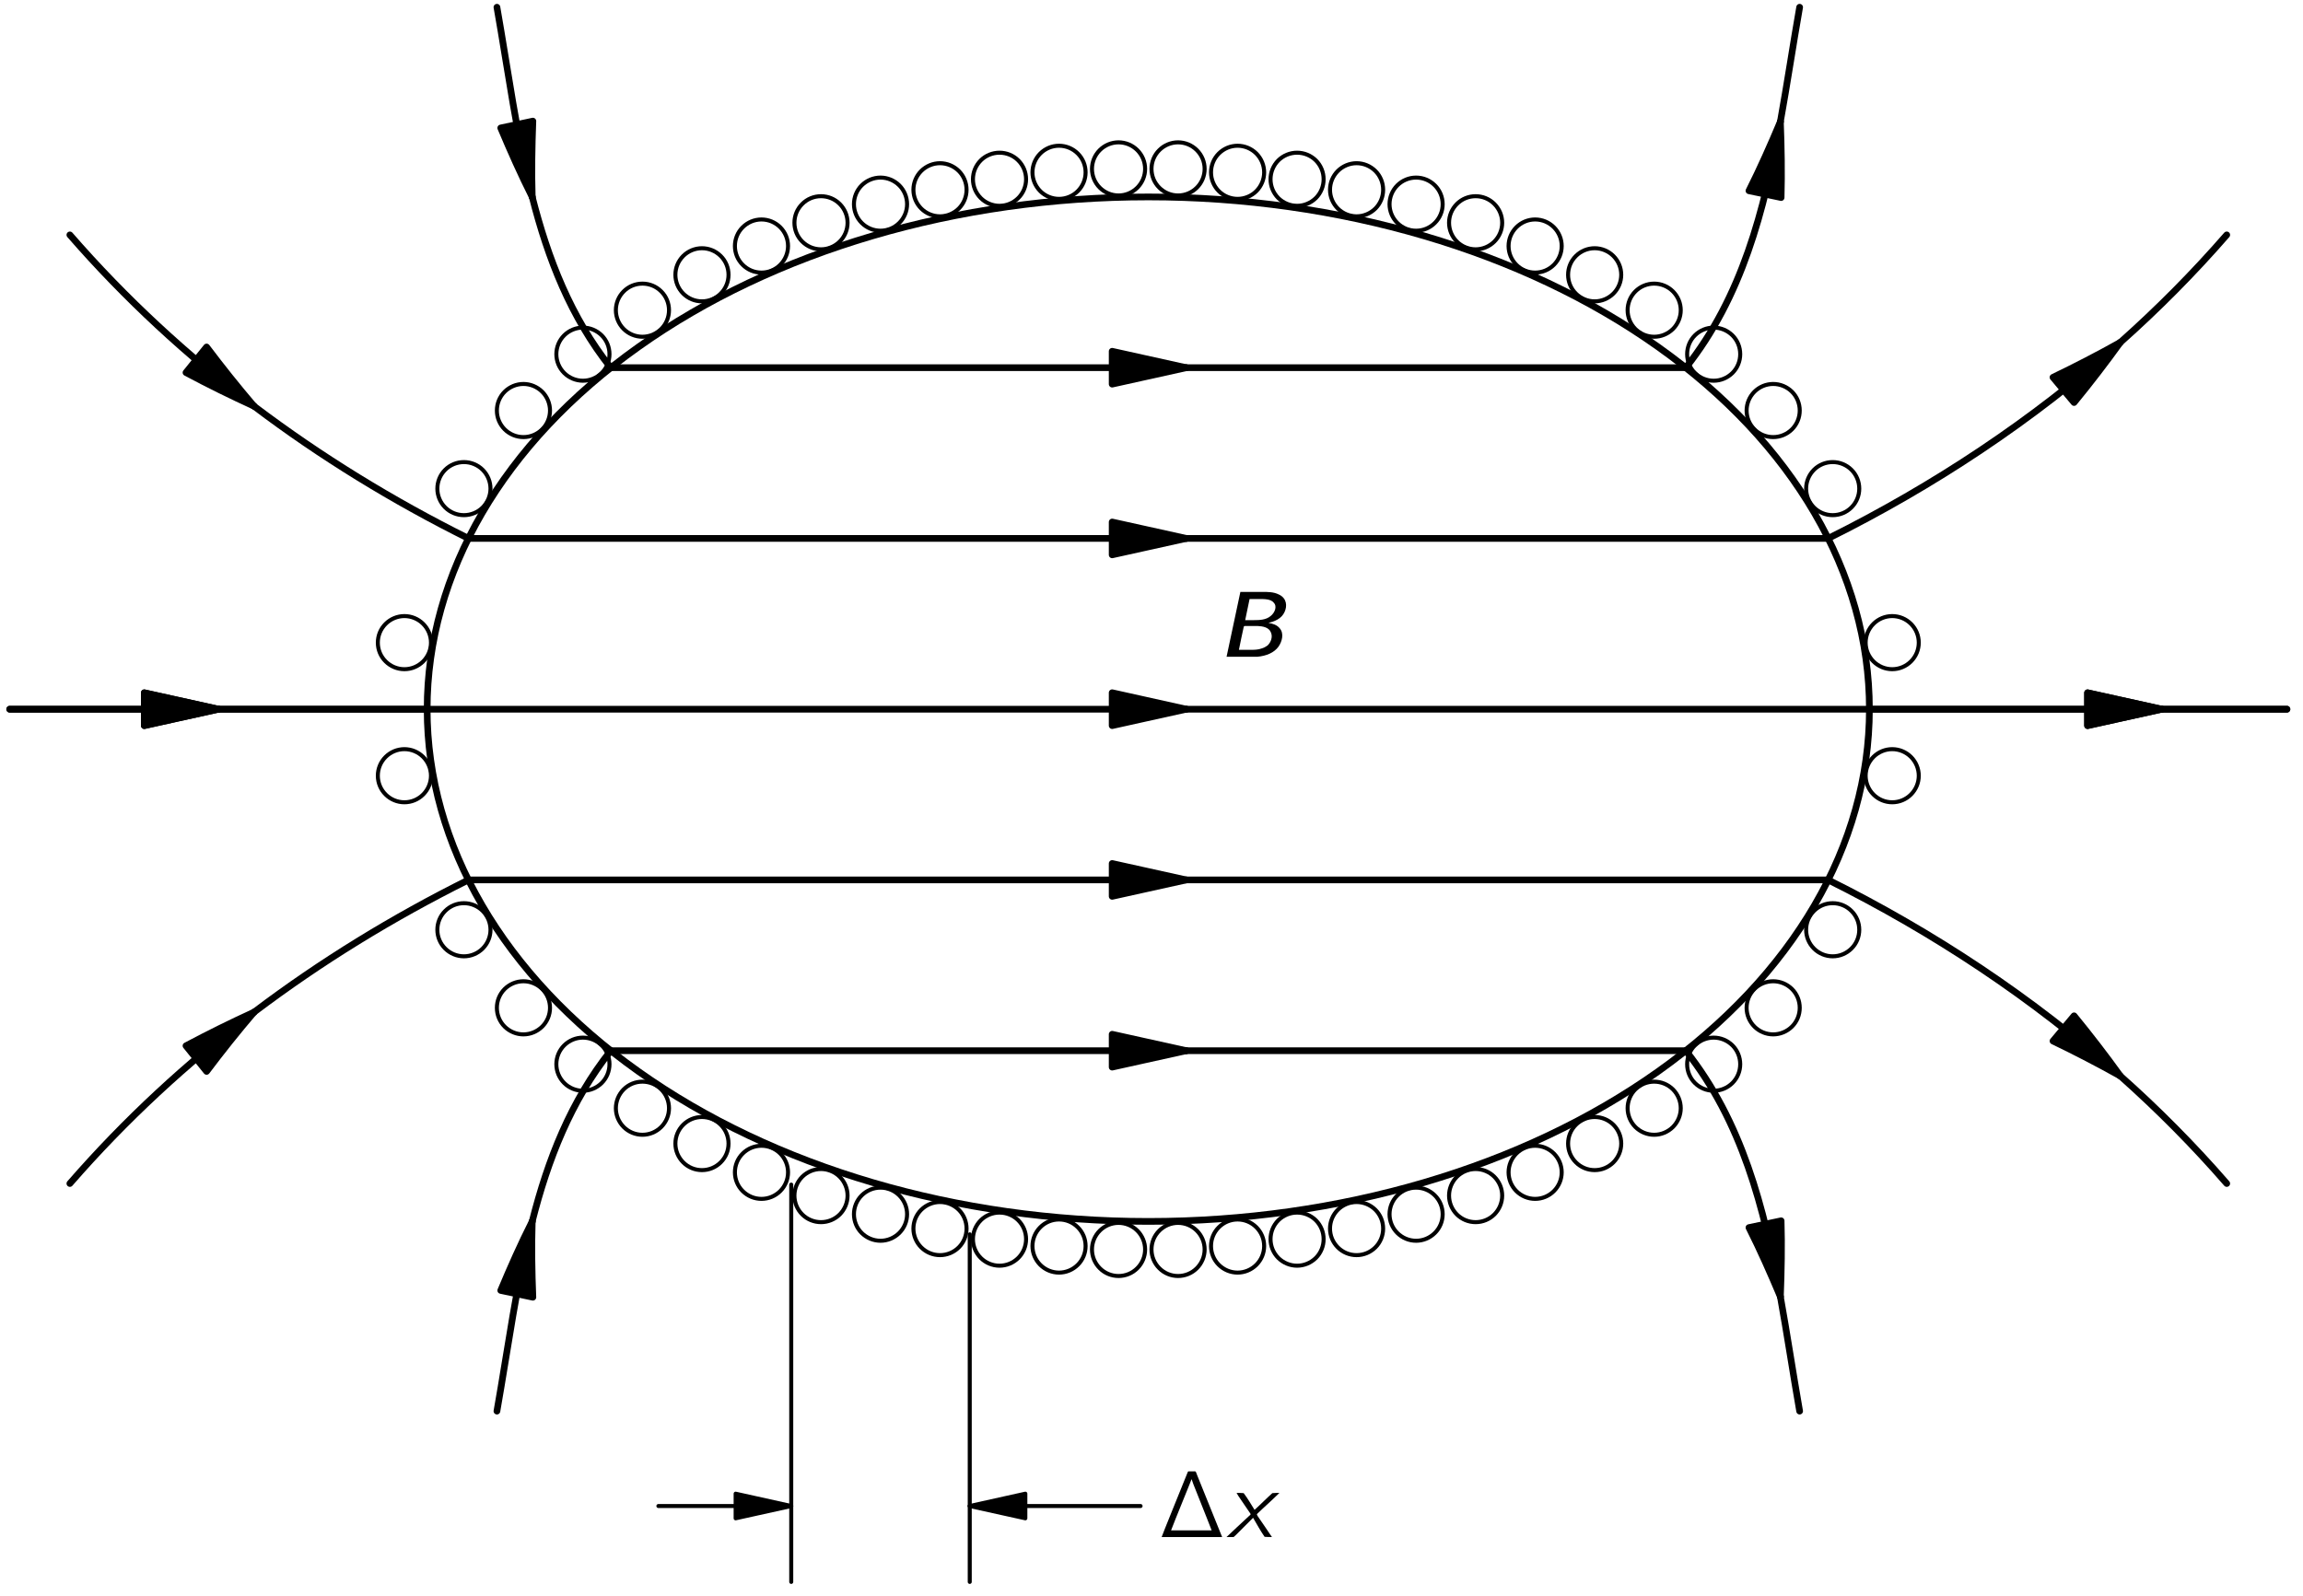 <?xml version="1.0" encoding="UTF-8"?>
<svg xmlns="http://www.w3.org/2000/svg" xmlns:xlink="http://www.w3.org/1999/xlink" width="238pt" height="165pt" viewBox="0 0 172 119" version="1.1">
<defs>
<g>
<symbol overflow="visible" id="glyph0-0">
<path style="stroke:none;" d=""/>
</symbol>
<symbol overflow="visible" id="glyph0-1">
<path style="stroke:none;" d="M 1.672 -4.844 L 0.641 0 L 2.328 0 C 2.531 0 2.75 0 2.953 0 C 3.609 -0.062 4.188 -0.297 4.516 -0.75 C 4.781 -1.125 4.953 -1.734 4.609 -2.125 C 4.406 -2.375 4.109 -2.469 3.766 -2.531 C 3.875 -2.562 3.969 -2.578 4.062 -2.609 C 4.328 -2.703 4.578 -2.828 4.766 -3.031 C 5.094 -3.391 5.219 -3.984 4.906 -4.375 C 4.812 -4.5 4.672 -4.594 4.531 -4.656 C 4.156 -4.844 3.719 -4.844 3.297 -4.844 L 1.672 -4.844 Z M 2.031 -2.734 L 2.359 -4.312 L 3.031 -4.312 C 3.484 -4.312 3.938 -4.312 4.156 -4.047 C 4.453 -3.75 4.219 -3.266 3.938 -3.047 C 3.594 -2.75 3.109 -2.734 2.688 -2.734 L 2.031 -2.734 Z M 1.562 -0.516 C 1.578 -0.656 1.906 -2.156 1.906 -2.156 C 1.922 -2.219 1.922 -2.297 2 -2.297 L 2.953 -2.297 C 3.328 -2.281 3.812 -2.203 3.953 -1.812 C 4.109 -1.469 3.938 -1.062 3.703 -0.844 C 3.578 -0.75 3.438 -0.672 3.281 -0.625 C 3 -0.516 2.703 -0.516 2.406 -0.516 L 1.562 -0.516 Z M 1.562 -0.516 "/>
</symbol>
<symbol overflow="visible" id="glyph1-0">
<path style="stroke:none;" d=""/>
</symbol>
<symbol overflow="visible" id="glyph1-1">
<path style="stroke:none;" d="M 0.328 0 L 4.844 0 C 4.828 -0.062 4.797 -0.109 4.781 -0.156 L 2.984 -4.609 L 2.906 -4.812 C 2.891 -4.844 2.891 -4.875 2.859 -4.891 C 2.828 -4.922 2.75 -4.906 2.719 -4.906 L 2.453 -4.906 C 2.422 -4.906 2.375 -4.906 2.328 -4.906 C 2.297 -4.906 2.281 -4.859 2.266 -4.828 C 1.859 -3.812 0.344 -0.094 0.328 0 Z M 2.562 -4.328 L 2.688 -3.969 L 3.688 -1.453 C 3.812 -1.141 3.938 -0.828 4.062 -0.5 L 1.031 -0.5 C 1.469 -1.641 1.938 -2.75 2.391 -3.891 C 2.453 -4.031 2.5 -4.188 2.562 -4.328 Z M 2.562 -4.328 "/>
</symbol>
<symbol overflow="visible" id="glyph2-0">
<path style="stroke:none;" d=""/>
</symbol>
<symbol overflow="visible" id="glyph2-1">
<path style="stroke:none;" d="M 0.75 -3.297 C 0.828 -3.141 0.922 -3.016 1.016 -2.875 C 1.078 -2.797 1.688 -1.875 1.719 -1.844 C 1.734 -1.812 1.797 -1.75 1.797 -1.703 C 1.797 -1.656 1.719 -1.609 1.688 -1.578 C 1.375 -1.297 0.047 -0.047 0 0 C 0.188 0 0.375 0 0.531 0 L 0.688 -0.141 L 1.984 -1.438 C 2.266 -0.953 2.531 -0.469 2.844 -0.016 C 3.016 0 3.203 0 3.391 0 C 3.297 -0.141 2.359 -1.531 2.328 -1.562 C 2.312 -1.609 2.266 -1.656 2.266 -1.688 C 2.281 -1.734 2.344 -1.781 2.375 -1.812 C 2.484 -1.922 2.594 -2.016 2.703 -2.125 C 2.812 -2.219 3.922 -3.25 3.953 -3.297 C 3.766 -3.297 3.594 -3.297 3.422 -3.281 C 2.969 -2.875 2.547 -2.438 2.094 -2.031 C 1.828 -2.453 1.578 -2.891 1.281 -3.281 C 1.109 -3.297 0.922 -3.297 0.75 -3.297 Z M 0.75 -3.297 "/>
</symbol>
</g>
<clipPath id="clip1">
  <path d="M -220 666 L 392 666 L 392 -126 L -220 -126 L -220 666 Z M -220 666 "/>
</clipPath>
<clipPath id="clip2">
  <path d="M -0.875 118.801 L 172.125 118.801 L 172.125 -1.199 L -0.875 -1.199 L -0.875 118.801 Z M -0.875 118.801 "/>
</clipPath>
<clipPath id="clip3">
  <path d="M -220 666 L 392 666 L 392 -126 L -220 -126 L -220 666 Z M -220 666 "/>
</clipPath>
</defs>
<g id="surface0">
<g clip-path="url(#clip1)" clip-rule="nonzero">
<g clip-path="url(#clip2)" clip-rule="nonzero">
<path style="fill:none;stroke-width:3;stroke-linecap:butt;stroke-linejoin:round;stroke:rgb(0%,0%,0%);stroke-opacity:1;stroke-miterlimit:10;" d="M 908.447 1063.059 C 908.447 1068.332 906.338 1073.372 902.627 1077.082 C 898.916 1080.793 893.877 1082.903 888.604 1082.903 C 883.33 1082.903 878.291 1080.793 874.58 1077.082 C 870.83 1073.372 868.76 1068.332 868.76 1063.059 C 868.76 1057.786 870.83 1052.747 874.58 1049.036 C 878.291 1045.325 883.33 1043.215 888.604 1043.215 C 893.877 1043.215 898.916 1045.325 902.627 1049.036 C 906.338 1052.747 908.447 1057.786 908.447 1063.059 Z M 908.447 1063.059 " transform="matrix(0.1,0,0,-0.1,-0.876,118.802)"/>
<path style="fill:none;stroke-width:3;stroke-linecap:butt;stroke-linejoin:round;stroke:rgb(0%,0%,0%);stroke-opacity:1;stroke-miterlimit:10;" d="M 863.994 1063.059 C 863.994 1068.332 861.885 1073.372 858.174 1077.082 C 854.463 1080.793 849.424 1082.903 844.151 1082.903 C 838.877 1082.903 833.838 1080.793 830.127 1077.082 C 826.416 1073.372 824.307 1068.332 824.307 1063.059 C 824.307 1057.786 826.416 1052.747 830.127 1049.036 C 833.838 1045.325 838.877 1043.215 844.151 1043.215 C 849.424 1043.215 854.463 1045.325 858.174 1049.036 C 861.885 1052.747 863.994 1057.786 863.994 1063.059 Z M 863.994 1063.059 " transform="matrix(0.1,0,0,-0.1,-0.876,118.802)"/>
<path style="fill:none;stroke-width:3;stroke-linecap:butt;stroke-linejoin:round;stroke:rgb(0%,0%,0%);stroke-opacity:1;stroke-miterlimit:10;" d="M 908.447 255.833 C 908.447 261.067 906.338 266.145 902.627 269.856 C 898.916 273.567 893.877 275.676 888.604 275.676 C 883.33 275.676 878.291 273.567 874.58 269.856 C 870.83 266.145 868.76 261.067 868.76 255.833 C 868.76 250.559 870.83 245.52 874.58 241.809 C 878.291 238.059 883.33 235.989 888.604 235.989 C 893.877 235.989 898.916 238.059 902.627 241.809 C 906.338 245.52 908.447 250.559 908.447 255.833 Z M 908.447 255.833 " transform="matrix(0.1,0,0,-0.1,-0.876,118.802)"/>
<path style="fill:none;stroke-width:3;stroke-linecap:butt;stroke-linejoin:round;stroke:rgb(0%,0%,0%);stroke-opacity:1;stroke-miterlimit:10;" d="M 863.994 255.833 C 863.994 261.067 861.885 266.145 858.174 269.856 C 854.463 273.567 849.424 275.676 844.151 275.676 C 838.877 275.676 833.838 273.567 830.127 269.856 C 826.416 266.145 824.307 261.067 824.307 255.833 C 824.307 250.559 826.416 245.52 830.127 241.809 C 833.838 238.059 838.877 235.989 844.151 235.989 C 849.424 235.989 854.463 238.059 858.174 241.809 C 861.885 245.52 863.994 250.559 863.994 255.833 Z M 863.994 255.833 " transform="matrix(0.1,0,0,-0.1,-0.876,118.802)"/>
<path style="fill:none;stroke-width:3;stroke-linecap:butt;stroke-linejoin:round;stroke:rgb(0%,0%,0%);stroke-opacity:1;stroke-miterlimit:10;" d="M 952.901 1060.481 C 952.901 1065.754 950.791 1070.793 947.08 1074.543 C 943.369 1078.254 938.291 1080.364 933.057 1080.364 C 927.783 1080.364 922.744 1078.254 919.033 1074.543 C 915.283 1070.793 913.213 1065.754 913.213 1060.481 C 913.213 1055.247 915.283 1050.207 919.033 1046.457 C 922.744 1042.747 927.783 1040.676 933.057 1040.676 C 938.291 1040.676 943.369 1042.747 947.08 1046.457 C 950.791 1050.207 952.901 1055.247 952.901 1060.481 Z M 952.901 1060.481 " transform="matrix(0.1,0,0,-0.1,-0.876,118.802)"/>
<path style="fill:none;stroke-width:3;stroke-linecap:butt;stroke-linejoin:round;stroke:rgb(0%,0%,0%);stroke-opacity:1;stroke-miterlimit:10;" d="M 819.541 1060.481 C 819.541 1065.754 817.471 1070.793 813.721 1074.543 C 810.01 1078.254 804.971 1080.364 799.697 1080.364 C 794.424 1080.364 789.385 1078.254 785.674 1074.543 C 781.963 1070.793 779.854 1065.754 779.854 1060.481 C 779.854 1055.247 781.963 1050.207 785.674 1046.457 C 789.385 1042.747 794.424 1040.676 799.697 1040.676 C 804.971 1040.676 810.01 1042.747 813.721 1046.457 C 817.471 1050.207 819.541 1055.247 819.541 1060.481 Z M 819.541 1060.481 " transform="matrix(0.1,0,0,-0.1,-0.876,118.802)"/>
<path style="fill:none;stroke-width:3;stroke-linecap:butt;stroke-linejoin:round;stroke:rgb(0%,0%,0%);stroke-opacity:1;stroke-miterlimit:10;" d="M 952.901 258.372 C 952.901 263.645 950.791 268.684 947.08 272.395 C 943.369 276.145 938.291 278.215 933.057 278.215 C 927.783 278.215 922.744 276.145 919.033 272.395 C 915.283 268.684 913.213 263.645 913.213 258.372 C 913.213 253.098 915.283 248.059 919.033 244.348 C 922.744 240.637 927.783 238.528 933.057 238.528 C 938.291 238.528 943.369 240.637 947.08 244.348 C 950.791 248.059 952.901 253.098 952.901 258.372 Z M 952.901 258.372 " transform="matrix(0.1,0,0,-0.1,-0.876,118.802)"/>
<path style="fill:none;stroke-width:3;stroke-linecap:butt;stroke-linejoin:round;stroke:rgb(0%,0%,0%);stroke-opacity:1;stroke-miterlimit:10;" d="M 819.541 258.372 C 819.541 263.645 817.471 268.684 813.721 272.395 C 810.01 276.145 804.971 278.215 799.697 278.215 C 794.424 278.215 789.385 276.145 785.674 272.395 C 781.963 268.684 779.854 263.645 779.854 258.372 C 779.854 253.098 781.963 248.059 785.674 244.348 C 789.385 240.637 794.424 238.528 799.697 238.528 C 804.971 238.528 810.01 240.637 813.721 244.348 C 817.471 248.059 819.541 253.098 819.541 258.372 Z M 819.541 258.372 " transform="matrix(0.1,0,0,-0.1,-0.876,118.802)"/>
<path style="fill:none;stroke-width:3;stroke-linecap:butt;stroke-linejoin:round;stroke:rgb(0%,0%,0%);stroke-opacity:1;stroke-miterlimit:10;" d="M 997.315 1055.325 C 997.315 1060.598 995.244 1065.637 991.533 1069.387 C 987.783 1073.098 982.744 1075.168 977.471 1075.168 C 972.237 1075.168 967.197 1073.098 963.447 1069.387 C 959.737 1065.637 957.666 1060.598 957.666 1055.325 C 957.666 1050.09 959.737 1045.012 963.447 1041.301 C 967.197 1037.59 972.237 1035.481 977.471 1035.481 C 982.744 1035.481 987.783 1037.59 991.533 1041.301 C 995.244 1045.012 997.315 1050.09 997.315 1055.325 Z M 997.315 1055.325 " transform="matrix(0.1,0,0,-0.1,-0.876,118.802)"/>
<path style="fill:none;stroke-width:3;stroke-linecap:butt;stroke-linejoin:round;stroke:rgb(0%,0%,0%);stroke-opacity:1;stroke-miterlimit:10;" d="M 775.088 1055.325 C 775.088 1060.598 773.018 1065.637 769.268 1069.387 C 765.557 1073.098 760.518 1075.168 755.244 1075.168 C 750.01 1075.168 744.932 1073.098 741.221 1069.387 C 737.51 1065.637 735.401 1060.598 735.401 1055.325 C 735.401 1050.09 737.51 1045.012 741.221 1041.301 C 744.932 1037.59 750.01 1035.481 755.244 1035.481 C 760.518 1035.481 765.557 1037.59 769.268 1041.301 C 773.018 1045.012 775.088 1050.09 775.088 1055.325 Z M 775.088 1055.325 " transform="matrix(0.1,0,0,-0.1,-0.876,118.802)"/>
<path style="fill:none;stroke-width:3;stroke-linecap:butt;stroke-linejoin:round;stroke:rgb(0%,0%,0%);stroke-opacity:1;stroke-miterlimit:10;" d="M 997.315 263.528 C 997.315 268.801 995.244 273.84 991.533 277.59 C 987.783 281.301 982.744 283.372 977.471 283.372 C 972.237 283.372 967.197 281.301 963.447 277.59 C 959.737 273.84 957.666 268.801 957.666 263.528 C 957.666 258.293 959.737 253.215 963.447 249.504 C 967.197 245.793 972.237 243.684 977.471 243.684 C 982.744 243.684 987.783 245.793 991.533 249.504 C 995.244 253.215 997.315 258.293 997.315 263.528 Z M 997.315 263.528 " transform="matrix(0.1,0,0,-0.1,-0.876,118.802)"/>
<path style="fill:none;stroke-width:3;stroke-linecap:butt;stroke-linejoin:round;stroke:rgb(0%,0%,0%);stroke-opacity:1;stroke-miterlimit:10;" d="M 775.088 263.528 C 775.088 268.801 773.018 273.84 769.268 277.59 C 765.557 281.301 760.518 283.372 755.244 283.372 C 750.01 283.372 744.932 281.301 741.221 277.59 C 737.51 273.84 735.401 268.801 735.401 263.528 C 735.401 258.293 737.51 253.215 741.221 249.504 C 744.932 245.793 750.01 243.684 755.244 243.684 C 760.518 243.684 765.557 245.793 769.268 249.504 C 773.018 253.215 775.088 258.293 775.088 263.528 Z M 775.088 263.528 " transform="matrix(0.1,0,0,-0.1,-0.876,118.802)"/>
<path style="fill:none;stroke-width:3;stroke-linecap:butt;stroke-linejoin:round;stroke:rgb(0%,0%,0%);stroke-opacity:1;stroke-miterlimit:10;" d="M 1041.768 1047.473 C 1041.768 1052.747 1039.697 1057.786 1035.987 1061.497 C 1032.237 1065.207 1027.197 1067.317 1021.924 1067.317 C 1016.69 1067.317 1011.612 1065.207 1007.901 1061.497 C 1004.19 1057.786 1002.08 1052.747 1002.08 1047.473 C 1002.08 1042.2 1004.19 1037.161 1007.901 1033.45 C 1011.612 1029.739 1016.69 1027.629 1021.924 1027.629 C 1027.197 1027.629 1032.237 1029.739 1035.987 1033.45 C 1039.697 1037.161 1041.768 1042.2 1041.768 1047.473 Z M 1041.768 1047.473 " transform="matrix(0.1,0,0,-0.1,-0.876,118.802)"/>
<path style="fill:none;stroke-width:3;stroke-linecap:butt;stroke-linejoin:round;stroke:rgb(0%,0%,0%);stroke-opacity:1;stroke-miterlimit:10;" d="M 730.635 1047.473 C 730.635 1052.747 728.565 1057.786 724.854 1061.497 C 721.104 1065.207 716.065 1067.317 710.791 1067.317 C 705.557 1067.317 700.518 1065.207 696.768 1061.497 C 693.057 1057.786 690.947 1052.747 690.947 1047.473 C 690.947 1042.2 693.057 1037.161 696.768 1033.45 C 700.518 1029.739 705.557 1027.629 710.791 1027.629 C 716.065 1027.629 721.104 1029.739 724.854 1033.45 C 728.565 1037.161 730.635 1042.2 730.635 1047.473 Z M 730.635 1047.473 " transform="matrix(0.1,0,0,-0.1,-0.876,118.802)"/>
<path style="fill:none;stroke-width:3;stroke-linecap:butt;stroke-linejoin:round;stroke:rgb(0%,0%,0%);stroke-opacity:1;stroke-miterlimit:10;" d="M 1041.768 271.418 C 1041.768 276.692 1039.697 281.731 1035.987 285.442 C 1032.237 289.153 1027.197 291.262 1021.924 291.262 C 1016.69 291.262 1011.612 289.153 1007.901 285.442 C 1004.19 281.731 1002.08 276.692 1002.08 271.418 C 1002.08 266.145 1004.19 261.106 1007.901 257.395 C 1011.612 253.645 1016.69 251.575 1021.924 251.575 C 1027.197 251.575 1032.237 253.645 1035.987 257.395 C 1039.697 261.106 1041.768 266.145 1041.768 271.418 Z M 1041.768 271.418 " transform="matrix(0.1,0,0,-0.1,-0.876,118.802)"/>
<path style="fill:none;stroke-width:3;stroke-linecap:butt;stroke-linejoin:round;stroke:rgb(0%,0%,0%);stroke-opacity:1;stroke-miterlimit:10;" d="M 730.635 271.418 C 730.635 276.692 728.565 281.731 724.854 285.442 C 721.104 289.153 716.065 291.262 710.791 291.262 C 705.557 291.262 700.518 289.153 696.768 285.442 C 693.057 281.731 690.947 276.692 690.947 271.418 C 690.947 266.145 693.057 261.106 696.768 257.395 C 700.518 253.645 705.557 251.575 710.791 251.575 C 716.065 251.575 721.104 253.645 724.854 257.395 C 728.565 261.106 730.635 266.145 730.635 271.418 Z M 730.635 271.418 " transform="matrix(0.1,0,0,-0.1,-0.876,118.802)"/>
<path style="fill:none;stroke-width:3;stroke-linecap:butt;stroke-linejoin:round;stroke:rgb(0%,0%,0%);stroke-opacity:1;stroke-miterlimit:10;" d="M 1086.221 1036.692 C 1086.221 1041.965 1084.151 1047.043 1080.401 1050.754 C 1076.69 1054.465 1071.651 1056.575 1066.377 1056.575 C 1061.104 1056.575 1056.065 1054.465 1052.354 1050.754 C 1048.643 1047.043 1046.533 1041.965 1046.533 1036.692 C 1046.533 1031.457 1048.643 1026.418 1052.354 1022.707 C 1056.065 1018.957 1061.104 1016.887 1066.377 1016.887 C 1071.651 1016.887 1076.69 1018.957 1080.401 1022.707 C 1084.151 1026.418 1086.221 1031.457 1086.221 1036.692 Z M 1086.221 1036.692 " transform="matrix(0.1,0,0,-0.1,-0.876,118.802)"/>
<path style="fill:none;stroke-width:3;stroke-linecap:butt;stroke-linejoin:round;stroke:rgb(0%,0%,0%);stroke-opacity:1;stroke-miterlimit:10;" d="M 686.221 1036.692 C 686.221 1041.965 684.112 1047.043 680.401 1050.754 C 676.651 1054.465 671.612 1056.575 666.377 1056.575 C 661.104 1056.575 656.065 1054.465 652.315 1050.754 C 648.604 1047.043 646.533 1041.965 646.533 1036.692 C 646.533 1031.457 648.604 1026.418 652.315 1022.707 C 656.065 1018.957 661.104 1016.887 666.377 1016.887 C 671.612 1016.887 676.651 1018.957 680.401 1022.707 C 684.112 1026.418 686.221 1031.457 686.221 1036.692 Z M 686.221 1036.692 " transform="matrix(0.1,0,0,-0.1,-0.876,118.802)"/>
<path style="fill:none;stroke-width:3;stroke-linecap:butt;stroke-linejoin:round;stroke:rgb(0%,0%,0%);stroke-opacity:1;stroke-miterlimit:10;" d="M 1086.221 282.161 C 1086.221 287.434 1084.151 292.473 1080.401 296.184 C 1076.69 299.934 1071.651 302.004 1066.377 302.004 C 1061.104 302.004 1056.065 299.934 1052.354 296.184 C 1048.643 292.473 1046.533 287.434 1046.533 282.161 C 1046.533 276.887 1048.643 271.848 1052.354 268.137 C 1056.065 264.426 1061.104 262.317 1066.377 262.317 C 1071.651 262.317 1076.69 264.426 1080.401 268.137 C 1084.151 271.848 1086.221 276.887 1086.221 282.161 Z M 1086.221 282.161 " transform="matrix(0.1,0,0,-0.1,-0.876,118.802)"/>
<path style="fill:none;stroke-width:3;stroke-linecap:butt;stroke-linejoin:round;stroke:rgb(0%,0%,0%);stroke-opacity:1;stroke-miterlimit:10;" d="M 686.221 282.161 C 686.221 287.434 684.112 292.473 680.401 296.184 C 676.651 299.934 671.612 302.004 666.377 302.004 C 661.104 302.004 656.065 299.934 652.315 296.184 C 648.604 292.473 646.533 287.434 646.533 282.161 C 646.533 276.887 648.604 271.848 652.315 268.137 C 656.065 264.426 661.104 262.317 666.377 262.317 C 671.612 262.317 676.651 264.426 680.401 268.137 C 684.112 271.848 686.221 276.887 686.221 282.161 Z M 686.221 282.161 " transform="matrix(0.1,0,0,-0.1,-0.876,118.802)"/>
<path style="fill:none;stroke-width:3;stroke-linecap:butt;stroke-linejoin:round;stroke:rgb(0%,0%,0%);stroke-opacity:1;stroke-miterlimit:10;" d="M 1130.674 1022.825 C 1130.674 1028.098 1128.565 1033.137 1124.854 1036.848 C 1121.143 1040.598 1116.104 1042.668 1110.83 1042.668 C 1105.557 1042.668 1100.518 1040.598 1096.807 1036.848 C 1093.096 1033.137 1090.987 1028.098 1090.987 1022.825 C 1090.987 1017.551 1093.096 1012.512 1096.807 1008.801 C 1100.518 1005.09 1105.557 1002.981 1110.83 1002.981 C 1116.104 1002.981 1121.143 1005.09 1124.854 1008.801 C 1128.565 1012.512 1130.674 1017.551 1130.674 1022.825 Z M 1130.674 1022.825 " transform="matrix(0.1,0,0,-0.1,-0.876,118.802)"/>
<path style="fill:none;stroke-width:3;stroke-linecap:butt;stroke-linejoin:round;stroke:rgb(0%,0%,0%);stroke-opacity:1;stroke-miterlimit:10;" d="M 641.768 1022.825 C 641.768 1028.098 639.658 1033.137 635.947 1036.848 C 632.237 1040.598 627.158 1042.668 621.924 1042.668 C 616.651 1042.668 611.612 1040.598 607.901 1036.848 C 604.151 1033.137 602.08 1028.098 602.08 1022.825 C 602.08 1017.551 604.151 1012.512 607.901 1008.801 C 611.612 1005.09 616.651 1002.981 621.924 1002.981 C 627.158 1002.981 632.237 1005.09 635.947 1008.801 C 639.658 1012.512 641.768 1017.551 641.768 1022.825 Z M 641.768 1022.825 " transform="matrix(0.1,0,0,-0.1,-0.876,118.802)"/>
<path style="fill:none;stroke-width:3;stroke-linecap:butt;stroke-linejoin:round;stroke:rgb(0%,0%,0%);stroke-opacity:1;stroke-miterlimit:10;" d="M 1130.674 296.067 C 1130.674 301.301 1128.565 306.34 1124.854 310.09 C 1121.143 313.801 1116.104 315.911 1110.83 315.911 C 1105.557 315.911 1100.518 313.801 1096.807 310.09 C 1093.096 306.34 1090.987 301.301 1090.987 296.067 C 1090.987 290.793 1093.096 285.754 1096.807 282.004 C 1100.518 278.293 1105.557 276.223 1110.83 276.223 C 1116.104 276.223 1121.143 278.293 1124.854 282.004 C 1128.565 285.754 1130.674 290.793 1130.674 296.067 Z M 1130.674 296.067 " transform="matrix(0.1,0,0,-0.1,-0.876,118.802)"/>
<path style="fill:none;stroke-width:3;stroke-linecap:butt;stroke-linejoin:round;stroke:rgb(0%,0%,0%);stroke-opacity:1;stroke-miterlimit:10;" d="M 641.768 296.067 C 641.768 301.301 639.658 306.34 635.947 310.09 C 632.237 313.801 627.158 315.911 621.924 315.911 C 616.651 315.911 611.612 313.801 607.901 310.09 C 604.151 306.34 602.08 301.301 602.08 296.067 C 602.08 290.793 604.151 285.754 607.901 282.004 C 611.612 278.293 616.651 276.223 621.924 276.223 C 627.158 276.223 632.237 278.293 635.947 282.004 C 639.658 285.754 641.768 290.793 641.768 296.067 Z M 641.768 296.067 " transform="matrix(0.1,0,0,-0.1,-0.876,118.802)"/>
<path style="fill:none;stroke-width:3;stroke-linecap:butt;stroke-linejoin:round;stroke:rgb(0%,0%,0%);stroke-opacity:1;stroke-miterlimit:10;" d="M 1175.127 1005.442 C 1175.127 1010.715 1173.018 1015.754 1169.307 1019.465 C 1165.596 1023.176 1160.557 1025.286 1155.283 1025.286 C 1150.01 1025.286 1144.971 1023.176 1141.26 1019.465 C 1137.549 1015.754 1135.44 1010.715 1135.44 1005.442 C 1135.44 1000.168 1137.549 995.129 1141.26 991.418 C 1144.971 987.668 1150.01 985.598 1155.283 985.598 C 1160.557 985.598 1165.596 987.668 1169.307 991.418 C 1173.018 995.129 1175.127 1000.168 1175.127 1005.442 Z M 1175.127 1005.442 " transform="matrix(0.1,0,0,-0.1,-0.876,118.802)"/>
<path style="fill:none;stroke-width:3;stroke-linecap:butt;stroke-linejoin:round;stroke:rgb(0%,0%,0%);stroke-opacity:1;stroke-miterlimit:10;" d="M 597.315 1005.442 C 597.315 1010.715 595.205 1015.754 591.494 1019.465 C 587.783 1023.176 582.744 1025.286 577.471 1025.286 C 572.197 1025.286 567.158 1023.176 563.447 1019.465 C 559.697 1015.754 557.627 1010.715 557.627 1005.442 C 557.627 1000.168 559.697 995.129 563.447 991.418 C 567.158 987.668 572.197 985.598 577.471 985.598 C 582.744 985.598 587.783 987.668 591.494 991.418 C 595.205 995.129 597.315 1000.168 597.315 1005.442 Z M 597.315 1005.442 " transform="matrix(0.1,0,0,-0.1,-0.876,118.802)"/>
<path style="fill:none;stroke-width:3;stroke-linecap:butt;stroke-linejoin:round;stroke:rgb(0%,0%,0%);stroke-opacity:1;stroke-miterlimit:10;" d="M 1175.127 313.45 C 1175.127 318.723 1173.018 323.762 1169.307 327.473 C 1165.596 331.184 1160.557 333.293 1155.283 333.293 C 1150.01 333.293 1144.971 331.184 1141.26 327.473 C 1137.549 323.762 1135.44 318.723 1135.44 313.45 C 1135.44 308.176 1137.549 303.137 1141.26 299.426 C 1144.971 295.715 1150.01 293.606 1155.283 293.606 C 1160.557 293.606 1165.596 295.715 1169.307 299.426 C 1173.018 303.137 1175.127 308.176 1175.127 313.45 Z M 1175.127 313.45 " transform="matrix(0.1,0,0,-0.1,-0.876,118.802)"/>
<path style="fill:none;stroke-width:3;stroke-linecap:butt;stroke-linejoin:round;stroke:rgb(0%,0%,0%);stroke-opacity:1;stroke-miterlimit:10;" d="M 597.315 313.45 C 597.315 318.723 595.205 323.762 591.494 327.473 C 587.783 331.184 582.744 333.293 577.471 333.293 C 572.197 333.293 567.158 331.184 563.447 327.473 C 559.697 323.762 557.627 318.723 557.627 313.45 C 557.627 308.176 559.697 303.137 563.447 299.426 C 567.158 295.715 572.197 293.606 577.471 293.606 C 582.744 293.606 587.783 295.715 591.494 299.426 C 595.205 303.137 597.315 308.176 597.315 313.45 Z M 597.315 313.45 " transform="matrix(0.1,0,0,-0.1,-0.876,118.802)"/>
<path style="fill:none;stroke-width:3;stroke-linecap:butt;stroke-linejoin:round;stroke:rgb(0%,0%,0%);stroke-opacity:1;stroke-miterlimit:10;" d="M 1219.58 983.957 C 1219.58 989.231 1217.471 994.27 1213.76 997.981 C 1210.049 1001.692 1204.971 1003.801 1199.737 1003.801 C 1194.463 1003.801 1189.424 1001.692 1185.713 997.981 C 1181.963 994.27 1179.893 989.231 1179.893 983.957 C 1179.893 978.684 1181.963 973.645 1185.713 969.934 C 1189.424 966.223 1194.463 964.114 1199.737 964.114 C 1204.971 964.114 1210.049 966.223 1213.76 969.934 C 1217.471 973.645 1219.58 978.684 1219.58 983.957 Z M 1219.58 983.957 " transform="matrix(0.1,0,0,-0.1,-0.876,118.802)"/>
<path style="fill:none;stroke-width:3;stroke-linecap:butt;stroke-linejoin:round;stroke:rgb(0%,0%,0%);stroke-opacity:1;stroke-miterlimit:10;" d="M 552.862 983.957 C 552.862 989.231 550.791 994.27 547.041 997.981 C 543.33 1001.692 538.291 1003.801 533.018 1003.801 C 527.744 1003.801 522.705 1001.692 518.994 997.981 C 515.283 994.27 513.174 989.231 513.174 983.957 C 513.174 978.684 515.283 973.645 518.994 969.934 C 522.705 966.223 527.744 964.114 533.018 964.114 C 538.291 964.114 543.33 966.223 547.041 969.934 C 550.791 973.645 552.862 978.684 552.862 983.957 Z M 552.862 983.957 " transform="matrix(0.1,0,0,-0.1,-0.876,118.802)"/>
<path style="fill:none;stroke-width:3;stroke-linecap:butt;stroke-linejoin:round;stroke:rgb(0%,0%,0%);stroke-opacity:1;stroke-miterlimit:10;" d="M 1219.58 334.934 C 1219.58 340.207 1217.471 345.247 1213.76 348.957 C 1210.049 352.668 1204.971 354.778 1199.737 354.778 C 1194.463 354.778 1189.424 352.668 1185.713 348.957 C 1181.963 345.247 1179.893 340.207 1179.893 334.934 C 1179.893 329.661 1181.963 324.622 1185.713 320.911 C 1189.424 317.161 1194.463 315.09 1199.737 315.09 C 1204.971 315.09 1210.049 317.161 1213.76 320.911 C 1217.471 324.622 1219.58 329.661 1219.58 334.934 Z M 1219.58 334.934 " transform="matrix(0.1,0,0,-0.1,-0.876,118.802)"/>
<path style="fill:none;stroke-width:3;stroke-linecap:butt;stroke-linejoin:round;stroke:rgb(0%,0%,0%);stroke-opacity:1;stroke-miterlimit:10;" d="M 552.862 334.934 C 552.862 340.207 550.791 345.247 547.041 348.957 C 543.33 352.668 538.291 354.778 533.018 354.778 C 527.744 354.778 522.705 352.668 518.994 348.957 C 515.283 345.247 513.174 340.207 513.174 334.934 C 513.174 329.661 515.283 324.622 518.994 320.911 C 522.705 317.161 527.744 315.09 533.018 315.09 C 538.291 315.09 543.33 317.161 547.041 320.911 C 550.791 324.622 552.862 329.661 552.862 334.934 Z M 552.862 334.934 " transform="matrix(0.1,0,0,-0.1,-0.876,118.802)"/>
<path style="fill:none;stroke-width:3;stroke-linecap:butt;stroke-linejoin:round;stroke:rgb(0%,0%,0%);stroke-opacity:1;stroke-miterlimit:10;" d="M 1264.033 957.512 C 1264.033 962.786 1261.924 967.825 1258.213 971.536 C 1254.463 975.286 1249.424 977.356 1244.151 977.356 C 1238.916 977.356 1233.877 975.286 1230.127 971.536 C 1226.416 967.825 1224.346 962.786 1224.346 957.512 C 1224.346 952.278 1226.416 947.2 1230.127 943.489 C 1233.877 939.778 1238.916 937.668 1244.151 937.668 C 1249.424 937.668 1254.463 939.778 1258.213 943.489 C 1261.924 947.2 1264.033 952.278 1264.033 957.512 Z M 1264.033 957.512 " transform="matrix(0.1,0,0,-0.1,-0.876,118.802)"/>
<path style="fill:none;stroke-width:3;stroke-linecap:butt;stroke-linejoin:round;stroke:rgb(0%,0%,0%);stroke-opacity:1;stroke-miterlimit:10;" d="M 508.408 957.512 C 508.408 962.786 506.338 967.825 502.588 971.536 C 498.877 975.286 493.838 977.356 488.565 977.356 C 483.291 977.356 478.252 975.286 474.541 971.536 C 470.83 967.825 468.721 962.786 468.721 957.512 C 468.721 952.278 470.83 947.2 474.541 943.489 C 478.252 939.778 483.291 937.668 488.565 937.668 C 493.838 937.668 498.877 939.778 502.588 943.489 C 506.338 947.2 508.408 952.278 508.408 957.512 Z M 508.408 957.512 " transform="matrix(0.1,0,0,-0.1,-0.876,118.802)"/>
<path style="fill:none;stroke-width:3;stroke-linecap:butt;stroke-linejoin:round;stroke:rgb(0%,0%,0%);stroke-opacity:1;stroke-miterlimit:10;" d="M 1264.033 361.34 C 1264.033 366.614 1261.924 371.653 1258.213 375.403 C 1254.463 379.114 1249.424 381.184 1244.151 381.184 C 1238.916 381.184 1233.877 379.114 1230.127 375.403 C 1226.416 371.653 1224.346 366.614 1224.346 361.34 C 1224.346 356.106 1226.416 351.067 1230.127 347.317 C 1233.877 343.606 1238.916 341.497 1244.151 341.497 C 1249.424 341.497 1254.463 343.606 1258.213 347.317 C 1261.924 351.067 1264.033 356.106 1264.033 361.34 Z M 1264.033 361.34 " transform="matrix(0.1,0,0,-0.1,-0.876,118.802)"/>
<path style="fill:none;stroke-width:3;stroke-linecap:butt;stroke-linejoin:round;stroke:rgb(0%,0%,0%);stroke-opacity:1;stroke-miterlimit:10;" d="M 508.408 361.34 C 508.408 366.614 506.338 371.653 502.588 375.403 C 498.877 379.114 493.838 381.184 488.565 381.184 C 483.291 381.184 478.252 379.114 474.541 375.403 C 470.83 371.653 468.721 366.614 468.721 361.34 C 468.721 356.106 470.83 351.067 474.541 347.317 C 478.252 343.606 483.291 341.497 488.565 341.497 C 493.838 341.497 498.877 343.606 502.588 347.317 C 506.338 351.067 508.408 356.106 508.408 361.34 Z M 508.408 361.34 " transform="matrix(0.1,0,0,-0.1,-0.876,118.802)"/>
<path style="fill:none;stroke-width:3;stroke-linecap:butt;stroke-linejoin:round;stroke:rgb(0%,0%,0%);stroke-opacity:1;stroke-miterlimit:10;" d="M 1308.447 924.661 C 1308.447 929.934 1306.377 934.973 1302.666 938.684 C 1298.916 942.395 1293.877 944.504 1288.604 944.504 C 1283.369 944.504 1278.291 942.395 1274.58 938.684 C 1270.869 934.973 1268.799 929.934 1268.799 924.661 C 1268.799 919.387 1270.869 914.348 1274.58 910.637 C 1278.291 906.926 1283.369 904.817 1288.604 904.817 C 1293.877 904.817 1298.916 906.926 1302.666 910.637 C 1306.377 914.348 1308.447 919.387 1308.447 924.661 Z M 1308.447 924.661 " transform="matrix(0.1,0,0,-0.1,-0.876,118.802)"/>
<path style="fill:none;stroke-width:3;stroke-linecap:butt;stroke-linejoin:round;stroke:rgb(0%,0%,0%);stroke-opacity:1;stroke-miterlimit:10;" d="M 463.955 924.661 C 463.955 929.934 461.885 934.973 458.174 938.684 C 454.424 942.395 449.385 944.504 444.112 944.504 C 438.877 944.504 433.799 942.395 430.088 938.684 C 426.377 934.973 424.268 929.934 424.268 924.661 C 424.268 919.387 426.377 914.348 430.088 910.637 C 433.799 906.926 438.877 904.817 444.112 904.817 C 449.385 904.817 454.424 906.926 458.174 910.637 C 461.885 914.348 463.955 919.387 463.955 924.661 Z M 463.955 924.661 " transform="matrix(0.1,0,0,-0.1,-0.876,118.802)"/>
<path style="fill:none;stroke-width:3;stroke-linecap:butt;stroke-linejoin:round;stroke:rgb(0%,0%,0%);stroke-opacity:1;stroke-miterlimit:10;" d="M 1308.447 394.231 C 1308.447 399.465 1306.377 404.543 1302.666 408.254 C 1298.916 411.965 1293.877 414.075 1288.604 414.075 C 1283.369 414.075 1278.291 411.965 1274.58 408.254 C 1270.869 404.543 1268.799 399.465 1268.799 394.231 C 1268.799 388.957 1270.869 383.918 1274.58 380.207 C 1278.291 376.457 1283.369 374.387 1288.604 374.387 C 1293.877 374.387 1298.916 376.457 1302.666 380.207 C 1306.377 383.918 1308.447 388.957 1308.447 394.231 Z M 1308.447 394.231 " transform="matrix(0.1,0,0,-0.1,-0.876,118.802)"/>
<path style="fill:none;stroke-width:3;stroke-linecap:butt;stroke-linejoin:round;stroke:rgb(0%,0%,0%);stroke-opacity:1;stroke-miterlimit:10;" d="M 463.955 394.231 C 463.955 399.465 461.885 404.543 458.174 408.254 C 454.424 411.965 449.385 414.075 444.112 414.075 C 438.877 414.075 433.799 411.965 430.088 408.254 C 426.377 404.543 424.268 399.465 424.268 394.231 C 424.268 388.957 426.377 383.918 430.088 380.207 C 433.799 376.457 438.877 374.387 444.112 374.387 C 449.385 374.387 454.424 376.457 458.174 380.207 C 461.885 383.918 463.955 388.957 463.955 394.231 Z M 463.955 394.231 " transform="matrix(0.1,0,0,-0.1,-0.876,118.802)"/>
<path style="fill:none;stroke-width:3;stroke-linecap:butt;stroke-linejoin:round;stroke:rgb(0%,0%,0%);stroke-opacity:1;stroke-miterlimit:10;" d="M 1352.901 882.551 C 1352.901 887.786 1350.83 892.864 1347.119 896.575 C 1343.369 900.286 1338.33 902.395 1333.057 902.395 C 1327.783 902.395 1322.744 900.286 1319.033 896.575 C 1315.322 892.864 1313.213 887.786 1313.213 882.551 C 1313.213 877.278 1315.322 872.239 1319.033 868.528 C 1322.744 864.778 1327.783 862.707 1333.057 862.707 C 1338.33 862.707 1343.369 864.778 1347.119 868.528 C 1350.83 872.239 1352.901 877.278 1352.901 882.551 Z M 1352.901 882.551 " transform="matrix(0.1,0,0,-0.1,-0.876,118.802)"/>
<path style="fill:none;stroke-width:3;stroke-linecap:butt;stroke-linejoin:round;stroke:rgb(0%,0%,0%);stroke-opacity:1;stroke-miterlimit:10;" d="M 419.541 882.551 C 419.541 887.786 417.432 892.864 413.721 896.575 C 409.971 900.286 404.932 902.395 399.697 902.395 C 394.424 902.395 389.385 900.286 385.635 896.575 C 381.924 892.864 379.854 887.786 379.854 882.551 C 379.854 877.278 381.924 872.239 385.635 868.528 C 389.385 864.778 394.424 862.707 399.697 862.707 C 404.932 862.707 409.971 864.778 413.721 868.528 C 417.432 872.239 419.541 877.278 419.541 882.551 Z M 419.541 882.551 " transform="matrix(0.1,0,0,-0.1,-0.876,118.802)"/>
<path style="fill:none;stroke-width:3;stroke-linecap:butt;stroke-linejoin:round;stroke:rgb(0%,0%,0%);stroke-opacity:1;stroke-miterlimit:10;" d="M 1352.901 436.34 C 1352.901 441.614 1350.83 446.653 1347.119 450.364 C 1343.369 454.075 1338.33 456.184 1333.057 456.184 C 1327.783 456.184 1322.744 454.075 1319.033 450.364 C 1315.322 446.653 1313.213 441.614 1313.213 436.34 C 1313.213 431.067 1315.322 426.028 1319.033 422.317 C 1322.744 418.606 1327.783 416.497 1333.057 416.497 C 1338.33 416.497 1343.369 418.606 1347.119 422.317 C 1350.83 426.028 1352.901 431.067 1352.901 436.34 Z M 1352.901 436.34 " transform="matrix(0.1,0,0,-0.1,-0.876,118.802)"/>
<path style="fill:none;stroke-width:3;stroke-linecap:butt;stroke-linejoin:round;stroke:rgb(0%,0%,0%);stroke-opacity:1;stroke-miterlimit:10;" d="M 419.541 436.34 C 419.541 441.614 417.432 446.653 413.721 450.364 C 409.971 454.075 404.932 456.184 399.697 456.184 C 394.424 456.184 389.385 454.075 385.635 450.364 C 381.924 446.653 379.854 441.614 379.854 436.34 C 379.854 431.067 381.924 426.028 385.635 422.317 C 389.385 418.606 394.424 416.497 399.697 416.497 C 404.932 416.497 409.971 418.606 413.721 422.317 C 417.432 426.028 419.541 431.067 419.541 436.34 Z M 419.541 436.34 " transform="matrix(0.1,0,0,-0.1,-0.876,118.802)"/>
<path style="fill:none;stroke-width:3;stroke-linecap:butt;stroke-linejoin:round;stroke:rgb(0%,0%,0%);stroke-opacity:1;stroke-miterlimit:10;" d="M 1397.354 824.192 C 1397.354 829.465 1395.283 834.504 1391.533 838.254 C 1387.822 841.965 1382.783 844.036 1377.51 844.036 C 1372.237 844.036 1367.197 841.965 1363.487 838.254 C 1359.776 834.504 1357.666 829.465 1357.666 824.192 C 1357.666 818.957 1359.776 813.918 1363.487 810.168 C 1367.197 806.457 1372.237 804.387 1377.51 804.387 C 1382.783 804.387 1387.822 806.457 1391.533 810.168 C 1395.283 813.918 1397.354 818.957 1397.354 824.192 Z M 1397.354 824.192 " transform="matrix(0.1,0,0,-0.1,-0.876,118.802)"/>
<path style="fill:none;stroke-width:3;stroke-linecap:butt;stroke-linejoin:round;stroke:rgb(0%,0%,0%);stroke-opacity:1;stroke-miterlimit:10;" d="M 375.088 824.192 C 375.088 829.465 372.979 834.504 369.268 838.254 C 365.557 841.965 360.479 844.036 355.244 844.036 C 349.971 844.036 344.932 841.965 341.221 838.254 C 337.471 834.504 335.401 829.465 335.401 824.192 C 335.401 818.957 337.471 813.918 341.221 810.168 C 344.932 806.457 349.971 804.387 355.244 804.387 C 360.479 804.387 365.557 806.457 369.268 810.168 C 372.979 813.918 375.088 818.957 375.088 824.192 Z M 375.088 824.192 " transform="matrix(0.1,0,0,-0.1,-0.876,118.802)"/>
<path style="fill:none;stroke-width:3;stroke-linecap:butt;stroke-linejoin:round;stroke:rgb(0%,0%,0%);stroke-opacity:1;stroke-miterlimit:10;" d="M 1397.354 494.661 C 1397.354 499.934 1395.283 504.973 1391.533 508.684 C 1387.822 512.434 1382.783 514.504 1377.51 514.504 C 1372.237 514.504 1367.197 512.434 1363.487 508.684 C 1359.776 504.973 1357.666 499.934 1357.666 494.661 C 1357.666 489.387 1359.776 484.348 1363.487 480.637 C 1367.197 476.926 1372.237 474.817 1377.51 474.817 C 1382.783 474.817 1387.822 476.926 1391.533 480.637 C 1395.283 484.348 1397.354 489.387 1397.354 494.661 Z M 1397.354 494.661 " transform="matrix(0.1,0,0,-0.1,-0.876,118.802)"/>
<path style="fill:none;stroke-width:3;stroke-linecap:butt;stroke-linejoin:round;stroke:rgb(0%,0%,0%);stroke-opacity:1;stroke-miterlimit:10;" d="M 375.088 494.661 C 375.088 499.934 372.979 504.973 369.268 508.684 C 365.557 512.434 360.479 514.504 355.244 514.504 C 349.971 514.504 344.932 512.434 341.221 508.684 C 337.471 504.973 335.401 499.934 335.401 494.661 C 335.401 489.387 337.471 484.348 341.221 480.637 C 344.932 476.926 349.971 474.817 355.244 474.817 C 360.479 474.817 365.557 476.926 369.268 480.637 C 372.979 484.348 375.088 489.387 375.088 494.661 Z M 375.088 494.661 " transform="matrix(0.1,0,0,-0.1,-0.876,118.802)"/>
<path style="fill:none;stroke-width:3;stroke-linecap:butt;stroke-linejoin:round;stroke:rgb(0%,0%,0%);stroke-opacity:1;stroke-miterlimit:10;" d="M 1441.807 709.153 C 1441.807 714.426 1439.697 719.465 1435.987 723.176 C 1432.276 726.887 1427.237 728.997 1421.963 728.997 C 1416.69 728.997 1411.651 726.887 1407.94 723.176 C 1404.229 719.465 1402.119 714.426 1402.119 709.153 C 1402.119 703.879 1404.229 698.84 1407.94 695.129 C 1411.651 691.418 1416.69 689.309 1421.963 689.309 C 1427.237 689.309 1432.276 691.418 1435.987 695.129 C 1439.697 698.84 1441.807 703.879 1441.807 709.153 Z M 1441.807 709.153 " transform="matrix(0.1,0,0,-0.1,-0.876,118.802)"/>
<path style="fill:none;stroke-width:3;stroke-linecap:butt;stroke-linejoin:round;stroke:rgb(0%,0%,0%);stroke-opacity:1;stroke-miterlimit:10;" d="M 330.635 709.153 C 330.635 714.426 328.526 719.465 324.815 723.176 C 321.104 726.887 316.065 728.997 310.791 728.997 C 305.518 728.997 300.479 726.887 296.768 723.176 C 293.018 719.465 290.947 714.426 290.947 709.153 C 290.947 703.879 293.018 698.84 296.768 695.129 C 300.479 691.418 305.518 689.309 310.791 689.309 C 316.065 689.309 321.104 691.418 324.815 695.129 C 328.526 698.84 330.635 703.879 330.635 709.153 Z M 330.635 709.153 " transform="matrix(0.1,0,0,-0.1,-0.876,118.802)"/>
<path style="fill:none;stroke-width:3;stroke-linecap:butt;stroke-linejoin:round;stroke:rgb(0%,0%,0%);stroke-opacity:1;stroke-miterlimit:10;" d="M 1441.807 609.739 C 1441.807 614.973 1439.697 620.051 1435.987 623.762 C 1432.276 627.473 1427.237 629.582 1421.963 629.582 C 1416.69 629.582 1411.651 627.473 1407.94 623.762 C 1404.229 620.051 1402.119 614.973 1402.119 609.739 C 1402.119 604.465 1404.229 599.426 1407.94 595.715 C 1411.651 591.965 1416.69 589.895 1421.963 589.895 C 1427.237 589.895 1432.276 591.965 1435.987 595.715 C 1439.697 599.426 1441.807 604.465 1441.807 609.739 Z M 1441.807 609.739 " transform="matrix(0.1,0,0,-0.1,-0.876,118.802)"/>
<path style="fill:none;stroke-width:3;stroke-linecap:butt;stroke-linejoin:round;stroke:rgb(0%,0%,0%);stroke-opacity:1;stroke-miterlimit:10;" d="M 330.635 609.739 C 330.635 614.973 328.526 620.051 324.815 623.762 C 321.104 627.473 316.065 629.582 310.791 629.582 C 305.518 629.582 300.479 627.473 296.768 623.762 C 293.018 620.051 290.947 614.973 290.947 609.739 C 290.947 604.465 293.018 599.426 296.768 595.715 C 300.479 591.965 305.518 589.895 310.791 589.895 C 316.065 589.895 321.104 591.965 324.815 595.715 C 328.526 599.426 330.635 604.465 330.635 609.739 Z M 330.635 609.739 " transform="matrix(0.1,0,0,-0.1,-0.876,118.802)"/>
<path style="fill:none;stroke-width:3;stroke-linecap:round;stroke-linejoin:round;stroke:rgb(0%,0%,0%);stroke-opacity:1;stroke-miterlimit:10;" d="M 733.018 267.122 L 733.018 7.473 " transform="matrix(0.1,0,0,-0.1,-0.876,118.802)"/>
<path style="fill:none;stroke-width:3;stroke-linecap:round;stroke-linejoin:round;stroke:rgb(0%,0%,0%);stroke-opacity:1;stroke-miterlimit:10;" d="M 599.697 304.27 L 599.697 7.473 " transform="matrix(0.1,0,0,-0.1,-0.876,118.802)"/>
<path style="fill:none;stroke-width:3;stroke-linecap:round;stroke-linejoin:round;stroke:rgb(0%,0%,0%);stroke-opacity:1;stroke-miterlimit:10;" d="M 500.479 64.153 L 599.697 64.153 " transform="matrix(0.1,0,0,-0.1,-0.876,118.802)"/>
<path style=" stroke:none;fill-rule:nonzero;fill:rgb(0%,0%,0%);fill-opacity:1;" d="M 54.941 113.305 L 59.094 112.387 L 54.941 111.465 "/>
<path style="fill:none;stroke-width:3;stroke-linecap:round;stroke-linejoin:round;stroke:rgb(0%,0%,0%);stroke-opacity:1;stroke-miterlimit:10;" d="M 558.174 54.973 L 599.697 64.153 L 558.174 73.372 L 558.174 54.973 Z M 558.174 54.973 " transform="matrix(0.1,0,0,-0.1,-0.876,118.802)"/>
<path style="fill:none;stroke-width:3;stroke-linecap:round;stroke-linejoin:round;stroke:rgb(0%,0%,0%);stroke-opacity:1;stroke-miterlimit:10;" d="M 860.596 64.153 L 733.018 64.153 " transform="matrix(0.1,0,0,-0.1,-0.876,118.802)"/>
<path style=" stroke:none;fill-rule:nonzero;fill:rgb(0%,0%,0%);fill-opacity:1;" d="M 76.578 111.465 L 72.426 112.387 L 76.578 113.305 "/>
<path style="fill:none;stroke-width:3;stroke-linecap:round;stroke-linejoin:round;stroke:rgb(0%,0%,0%);stroke-opacity:1;stroke-miterlimit:10;" d="M 774.541 73.372 L 733.018 64.153 L 774.541 54.973 L 774.541 73.372 Z M 774.541 73.372 " transform="matrix(0.1,0,0,-0.1,-0.876,118.802)"/>
<path style="fill:none;stroke-width:5;stroke-linecap:round;stroke-linejoin:round;stroke:rgb(0%,0%,0%);stroke-opacity:1;stroke-miterlimit:10;" d="M 1404.932 659.426 C 1404.932 760.95 1348.213 858.254 1247.197 930.012 C 1146.182 1001.809 1009.229 1042.122 866.377 1042.122 C 723.526 1042.122 586.533 1001.809 485.557 930.012 C 384.541 858.254 327.783 760.95 327.783 659.426 C 327.783 557.942 384.541 460.598 485.557 388.84 C 586.533 317.082 723.526 276.77 866.377 276.77 C 1009.229 276.77 1146.182 317.082 1247.197 388.84 C 1348.213 460.598 1404.932 557.942 1404.932 659.426 Z M 1404.932 659.426 " transform="matrix(0.1,0,0,-0.1,-0.876,118.802)"/>
<path style="fill:none;stroke-width:5;stroke-linecap:round;stroke-linejoin:round;stroke:rgb(0%,0%,0%);stroke-opacity:1;stroke-miterlimit:10;" d="M 464.932 404.309 L 894.737 404.309 " transform="matrix(0.1,0,0,-0.1,-0.876,118.802)"/>
<path style=" stroke:none;fill-rule:nonzero;fill:rgb(0%,0%,0%);fill-opacity:1;" d="M 83.062 79.598 L 88.598 78.371 L 83.062 77.145 "/>
<path style="fill:none;stroke-width:5;stroke-linecap:round;stroke-linejoin:round;stroke:rgb(0%,0%,0%);stroke-opacity:1;stroke-miterlimit:10;" d="M 839.385 392.043 L 894.737 404.309 L 839.385 416.575 L 839.385 392.043 Z M 839.385 392.043 " transform="matrix(0.1,0,0,-0.1,-0.876,118.802)"/>
<path style="fill:none;stroke-width:5;stroke-linecap:round;stroke-linejoin:round;stroke:rgb(0%,0%,0%);stroke-opacity:1;stroke-miterlimit:10;" d="M 894.737 404.309 L 1267.783 404.309 " transform="matrix(0.1,0,0,-0.1,-0.876,118.802)"/>
<path style="fill:none;stroke-width:5;stroke-linecap:round;stroke-linejoin:round;stroke:rgb(0%,0%,0%);stroke-opacity:1;stroke-miterlimit:10;" d="M 358.604 531.887 L 894.737 531.887 " transform="matrix(0.1,0,0,-0.1,-0.876,118.802)"/>
<path style=" stroke:none;fill-rule:nonzero;fill:rgb(0%,0%,0%);fill-opacity:1;" d="M 83.062 66.84 L 88.598 65.613 L 83.062 64.387 "/>
<path style="fill:none;stroke-width:5;stroke-linecap:round;stroke-linejoin:round;stroke:rgb(0%,0%,0%);stroke-opacity:1;stroke-miterlimit:10;" d="M 839.385 519.622 L 894.737 531.887 L 839.385 544.153 L 839.385 519.622 Z M 839.385 519.622 " transform="matrix(0.1,0,0,-0.1,-0.876,118.802)"/>
<path style="fill:none;stroke-width:5;stroke-linecap:round;stroke-linejoin:round;stroke:rgb(0%,0%,0%);stroke-opacity:1;stroke-miterlimit:10;" d="M 894.737 531.887 L 1374.151 531.887 " transform="matrix(0.1,0,0,-0.1,-0.876,118.802)"/>
<path style="fill:none;stroke-width:5;stroke-linecap:round;stroke-linejoin:round;stroke:rgb(0%,0%,0%);stroke-opacity:1;stroke-miterlimit:10;" d="M 327.783 659.426 L 894.737 659.426 " transform="matrix(0.1,0,0,-0.1,-0.876,118.802)"/>
<path style=" stroke:none;fill-rule:nonzero;fill:rgb(0%,0%,0%);fill-opacity:1;" d="M 83.062 54.086 L 88.598 52.859 L 83.062 51.629 "/>
<path style="fill:none;stroke-width:5;stroke-linecap:round;stroke-linejoin:round;stroke:rgb(0%,0%,0%);stroke-opacity:1;stroke-miterlimit:10;" d="M 839.385 647.161 L 894.737 659.426 L 839.385 671.731 L 839.385 647.161 Z M 839.385 647.161 " transform="matrix(0.1,0,0,-0.1,-0.876,118.802)"/>
<path style="fill:none;stroke-width:5;stroke-linecap:round;stroke-linejoin:round;stroke:rgb(0%,0%,0%);stroke-opacity:1;stroke-miterlimit:10;" d="M 894.737 659.426 L 1404.932 659.426 " transform="matrix(0.1,0,0,-0.1,-0.876,118.802)"/>
<path style="fill:none;stroke-width:5;stroke-linecap:round;stroke-linejoin:round;stroke:rgb(0%,0%,0%);stroke-opacity:1;stroke-miterlimit:10;" d="M 358.604 787.004 L 894.737 787.004 " transform="matrix(0.1,0,0,-0.1,-0.876,118.802)"/>
<path style=" stroke:none;fill-rule:nonzero;fill:rgb(0%,0%,0%);fill-opacity:1;" d="M 83.062 41.328 L 88.598 40.102 L 83.062 38.875 "/>
<path style="fill:none;stroke-width:5;stroke-linecap:round;stroke-linejoin:round;stroke:rgb(0%,0%,0%);stroke-opacity:1;stroke-miterlimit:10;" d="M 839.385 774.739 L 894.737 787.004 L 839.385 799.27 L 839.385 774.739 Z M 839.385 774.739 " transform="matrix(0.1,0,0,-0.1,-0.876,118.802)"/>
<path style="fill:none;stroke-width:5;stroke-linecap:round;stroke-linejoin:round;stroke:rgb(0%,0%,0%);stroke-opacity:1;stroke-miterlimit:10;" d="M 894.737 787.004 L 1374.151 787.004 " transform="matrix(0.1,0,0,-0.1,-0.876,118.802)"/>
<path style="fill:none;stroke-width:5;stroke-linecap:round;stroke-linejoin:round;stroke:rgb(0%,0%,0%);stroke-opacity:1;stroke-miterlimit:10;" d="M 464.932 914.543 L 894.737 914.543 " transform="matrix(0.1,0,0,-0.1,-0.876,118.802)"/>
<path style=" stroke:none;fill-rule:nonzero;fill:rgb(0%,0%,0%);fill-opacity:1;" d="M 83.062 28.574 L 88.598 27.348 L 83.062 26.121 "/>
<path style="fill:none;stroke-width:5;stroke-linecap:round;stroke-linejoin:round;stroke:rgb(0%,0%,0%);stroke-opacity:1;stroke-miterlimit:10;" d="M 839.385 902.278 L 894.737 914.543 L 839.385 926.809 L 839.385 902.278 Z M 839.385 902.278 " transform="matrix(0.1,0,0,-0.1,-0.876,118.802)"/>
<path style="fill:none;stroke-width:5;stroke-linecap:round;stroke-linejoin:round;stroke:rgb(0%,0%,0%);stroke-opacity:1;stroke-miterlimit:10;" d="M 894.737 914.543 L 1267.783 914.543 " transform="matrix(0.1,0,0,-0.1,-0.876,118.802)"/>
<path style="fill:none;stroke-width:5;stroke-linecap:round;stroke-linejoin:round;stroke:rgb(0%,0%,0%);stroke-opacity:1;stroke-miterlimit:10;" d="M 1404.932 659.426 L 1623.213 659.426 " transform="matrix(0.1,0,0,-0.1,-0.876,118.802)"/>
<path style=" stroke:none;fill-rule:nonzero;fill:rgb(0%,0%,0%);fill-opacity:1;" d="M 155.91 54.086 L 161.445 52.859 L 155.91 51.633 "/>
<path style="fill:none;stroke-width:5;stroke-linecap:round;stroke-linejoin:round;stroke:rgb(0%,0%,0%);stroke-opacity:1;stroke-miterlimit:10;" d="M 1567.862 647.161 L 1623.213 659.426 L 1567.862 671.692 L 1567.862 647.161 Z M 1567.862 647.161 " transform="matrix(0.1,0,0,-0.1,-0.876,118.802)"/>
<path style="fill:none;stroke-width:5;stroke-linecap:round;stroke-linejoin:round;stroke:rgb(0%,0%,0%);stroke-opacity:1;stroke-miterlimit:10;" d="M 1623.213 659.426 L 1716.768 659.426 " transform="matrix(0.1,0,0,-0.1,-0.876,118.802)"/>
<path style="fill:none;stroke-width:5;stroke-linecap:round;stroke-linejoin:round;stroke:rgb(0%,0%,0%);stroke-opacity:1;stroke-miterlimit:10;" d="M 1404.932 659.426 L 1623.213 659.426 " transform="matrix(0.1,0,0,-0.1,-0.876,118.802)"/>
<path style=" stroke:none;fill-rule:nonzero;fill:rgb(0%,0%,0%);fill-opacity:1;" d="M 155.91 54.086 L 161.445 52.859 L 155.91 51.633 "/>
<path style="fill:none;stroke-width:5;stroke-linecap:round;stroke-linejoin:round;stroke:rgb(0%,0%,0%);stroke-opacity:1;stroke-miterlimit:10;" d="M 1567.862 647.161 L 1623.213 659.426 L 1567.862 671.692 L 1567.862 647.161 Z M 1567.862 647.161 " transform="matrix(0.1,0,0,-0.1,-0.876,118.802)"/>
<path style="fill:none;stroke-width:5;stroke-linecap:round;stroke-linejoin:round;stroke:rgb(0%,0%,0%);stroke-opacity:1;stroke-miterlimit:10;" d="M 1623.213 659.426 L 1716.768 659.426 " transform="matrix(0.1,0,0,-0.1,-0.876,118.802)"/>
<path style="fill:none;stroke-width:5;stroke-linecap:round;stroke-linejoin:round;stroke:rgb(0%,0%,0%);stroke-opacity:1;stroke-miterlimit:10;" d="M 15.987 659.426 L 171.885 659.426 " transform="matrix(0.1,0,0,-0.1,-0.876,118.802)"/>
<path style=" stroke:none;fill-rule:nonzero;fill:rgb(0%,0%,0%);fill-opacity:1;" d="M 10.777 54.086 L 16.312 52.859 L 10.777 51.633 "/>
<path style="fill:none;stroke-width:5;stroke-linecap:round;stroke-linejoin:round;stroke:rgb(0%,0%,0%);stroke-opacity:1;stroke-miterlimit:10;" d="M 116.533 647.161 L 171.885 659.426 L 116.533 671.692 L 116.533 647.161 Z M 116.533 647.161 " transform="matrix(0.1,0,0,-0.1,-0.876,118.802)"/>
<path style="fill:none;stroke-width:5;stroke-linecap:round;stroke-linejoin:round;stroke:rgb(0%,0%,0%);stroke-opacity:1;stroke-miterlimit:10;" d="M 171.885 659.426 L 327.783 659.426 " transform="matrix(0.1,0,0,-0.1,-0.876,118.802)"/>
<path style="fill:none;stroke-width:5;stroke-linecap:round;stroke-linejoin:round;stroke:rgb(0%,0%,0%);stroke-opacity:1;stroke-miterlimit:10;" d="M 15.987 659.426 L 171.885 659.426 " transform="matrix(0.1,0,0,-0.1,-0.876,118.802)"/>
<path style=" stroke:none;fill-rule:nonzero;fill:rgb(0%,0%,0%);fill-opacity:1;" d="M 10.777 54.086 L 16.312 52.859 L 10.777 51.633 "/>
<path style="fill:none;stroke-width:5;stroke-linecap:round;stroke-linejoin:round;stroke:rgb(0%,0%,0%);stroke-opacity:1;stroke-miterlimit:10;" d="M 116.533 647.161 L 171.885 659.426 L 116.533 671.692 L 116.533 647.161 Z M 116.533 647.161 " transform="matrix(0.1,0,0,-0.1,-0.876,118.802)"/>
<path style="fill:none;stroke-width:5;stroke-linecap:round;stroke-linejoin:round;stroke:rgb(0%,0%,0%);stroke-opacity:1;stroke-miterlimit:10;" d="M 171.885 659.426 L 327.783 659.426 " transform="matrix(0.1,0,0,-0.1,-0.876,118.802)"/>
<path style="fill:none;stroke-width:5;stroke-linecap:round;stroke-linejoin:round;stroke:rgb(0%,0%,0%);stroke-opacity:1;stroke-miterlimit:10;" d="M 1374.151 787.004 C 1453.057 826.262 1526.846 875.09 1592.354 933.489 " transform="matrix(0.1,0,0,-0.1,-0.876,118.802)"/>
<path style=" stroke:none;fill-rule:nonzero;fill:rgb(0%,0%,0%);fill-opacity:1;" d="M 154.902 29.949 C 156.102 28.488 157.254 26.988 158.359 25.453 C 156.711 26.379 155.031 27.246 153.328 28.066 "/>
<path style="fill:none;stroke-width:5;stroke-linecap:round;stroke-linejoin:round;stroke:rgb(0%,0%,0%);stroke-opacity:1;stroke-miterlimit:10;" d="M 1557.783 888.528 C 1569.776 903.137 1581.299 918.137 1592.354 933.489 C 1575.869 924.231 1559.072 915.559 1542.041 907.356 L 1557.783 888.528 Z M 1557.783 888.528 " transform="matrix(0.1,0,0,-0.1,-0.876,118.802)"/>
<path style="fill:none;stroke-width:5;stroke-linecap:round;stroke-linejoin:round;stroke:rgb(0%,0%,0%);stroke-opacity:1;stroke-miterlimit:10;" d="M 1592.354 933.489 C 1620.44 958.489 1647.002 985.247 1671.807 1013.762 " transform="matrix(0.1,0,0,-0.1,-0.876,118.802)"/>
<path style="fill:none;stroke-width:5;stroke-linecap:round;stroke-linejoin:round;stroke:rgb(0%,0%,0%);stroke-opacity:1;stroke-miterlimit:10;" d="M 1374.151 531.887 C 1453.057 492.59 1526.846 443.762 1592.354 385.403 " transform="matrix(0.1,0,0,-0.1,-0.876,118.802)"/>
<path style=" stroke:none;fill-rule:nonzero;fill:rgb(0%,0%,0%);fill-opacity:1;" d="M 153.328 77.648 C 155.031 78.469 156.711 79.34 158.359 80.262 C 157.254 78.727 156.102 77.23 154.902 75.766 "/>
<path style="fill:none;stroke-width:5;stroke-linecap:round;stroke-linejoin:round;stroke:rgb(0%,0%,0%);stroke-opacity:1;stroke-miterlimit:10;" d="M 1542.041 411.536 C 1559.072 403.332 1575.869 394.622 1592.354 385.403 C 1581.299 400.754 1569.776 415.715 1557.783 430.364 L 1542.041 411.536 Z M 1542.041 411.536 " transform="matrix(0.1,0,0,-0.1,-0.876,118.802)"/>
<path style="fill:none;stroke-width:5;stroke-linecap:round;stroke-linejoin:round;stroke:rgb(0%,0%,0%);stroke-opacity:1;stroke-miterlimit:10;" d="M 1592.354 385.403 C 1620.44 360.403 1647.002 333.645 1671.807 305.09 " transform="matrix(0.1,0,0,-0.1,-0.876,118.802)"/>
<path style="fill:none;stroke-width:5;stroke-linecap:round;stroke-linejoin:round;stroke:rgb(0%,0%,0%);stroke-opacity:1;stroke-miterlimit:10;" d="M 60.947 1013.762 C 102.276 966.223 148.487 923.567 198.487 885.793 " transform="matrix(0.1,0,0,-0.1,-0.876,118.802)"/>
<path style=" stroke:none;fill-rule:nonzero;fill:rgb(0%,0%,0%);fill-opacity:1;" d="M 13.891 27.711 C 15.559 28.602 17.254 29.438 18.973 30.223 C 17.746 28.785 16.566 27.309 15.43 25.801 "/>
<path style="fill:none;stroke-width:5;stroke-linecap:round;stroke-linejoin:round;stroke:rgb(0%,0%,0%);stroke-opacity:1;stroke-miterlimit:10;" d="M 147.666 910.911 C 164.346 902.004 181.299 893.645 198.487 885.793 C 186.221 900.168 174.424 914.934 163.057 930.012 L 147.666 910.911 Z M 147.666 910.911 " transform="matrix(0.1,0,0,-0.1,-0.876,118.802)"/>
<path style="fill:none;stroke-width:5;stroke-linecap:round;stroke-linejoin:round;stroke:rgb(0%,0%,0%);stroke-opacity:1;stroke-miterlimit:10;" d="M 198.487 885.793 C 248.487 847.981 302.237 815.051 358.604 787.004 " transform="matrix(0.1,0,0,-0.1,-0.876,118.802)"/>
<path style="fill:none;stroke-width:5;stroke-linecap:round;stroke-linejoin:round;stroke:rgb(0%,0%,0%);stroke-opacity:1;stroke-miterlimit:10;" d="M 60.947 305.09 C 102.276 352.629 148.487 395.325 198.487 433.098 " transform="matrix(0.1,0,0,-0.1,-0.876,118.802)"/>
<path style=" stroke:none;fill-rule:nonzero;fill:rgb(0%,0%,0%);fill-opacity:1;" d="M 15.43 79.918 C 16.566 78.406 17.746 76.93 18.973 75.492 C 17.254 76.277 15.559 77.117 13.891 78.004 "/>
<path style="fill:none;stroke-width:5;stroke-linecap:round;stroke-linejoin:round;stroke:rgb(0%,0%,0%);stroke-opacity:1;stroke-miterlimit:10;" d="M 163.057 388.84 C 174.424 403.957 186.221 418.723 198.487 433.098 C 181.299 425.247 164.346 416.848 147.666 407.981 L 163.057 388.84 Z M 163.057 388.84 " transform="matrix(0.1,0,0,-0.1,-0.876,118.802)"/>
<path style="fill:none;stroke-width:5;stroke-linecap:round;stroke-linejoin:round;stroke:rgb(0%,0%,0%);stroke-opacity:1;stroke-miterlimit:10;" d="M 198.487 433.098 C 248.487 470.911 302.237 503.84 358.604 531.887 " transform="matrix(0.1,0,0,-0.1,-0.876,118.802)"/>
<path style="fill:none;stroke-width:5;stroke-linecap:round;stroke-linejoin:round;stroke:rgb(0%,0%,0%);stroke-opacity:1;stroke-miterlimit:10;" d="M 1267.783 914.543 C 1309.658 967.239 1326.416 1031.926 1338.447 1098.332 " transform="matrix(0.1,0,0,-0.1,-0.876,118.802)"/>
<path style=" stroke:none;fill-rule:nonzero;fill:rgb(0%,0%,0%);fill-opacity:1;" d="M 133.023 14.637 C 133.074 12.762 133.043 10.867 132.969 8.969 C 132.23 10.723 131.465 12.453 130.621 14.129 "/>
<path style="fill:none;stroke-width:5;stroke-linecap:round;stroke-linejoin:round;stroke:rgb(0%,0%,0%);stroke-opacity:1;stroke-miterlimit:10;" d="M 1338.994 1041.653 C 1339.502 1060.403 1339.19 1079.348 1338.447 1098.332 C 1331.065 1080.793 1323.408 1063.489 1314.971 1046.731 L 1338.994 1041.653 Z M 1338.994 1041.653 " transform="matrix(0.1,0,0,-0.1,-0.876,118.802)"/>
<path style="fill:none;stroke-width:5;stroke-linecap:round;stroke-linejoin:round;stroke:rgb(0%,0%,0%);stroke-opacity:1;stroke-miterlimit:10;" d="M 1338.447 1098.332 C 1343.565 1126.809 1347.862 1155.559 1352.822 1183.84 " transform="matrix(0.1,0,0,-0.1,-0.876,118.802)"/>
<path style="fill:none;stroke-width:5;stroke-linecap:round;stroke-linejoin:round;stroke:rgb(0%,0%,0%);stroke-opacity:1;stroke-miterlimit:10;" d="M 1267.783 404.309 C 1309.658 351.653 1326.416 286.965 1338.447 220.559 " transform="matrix(0.1,0,0,-0.1,-0.876,118.802)"/>
<path style=" stroke:none;fill-rule:nonzero;fill:rgb(0%,0%,0%);fill-opacity:1;" d="M 130.621 91.586 C 131.465 93.262 132.23 94.992 132.969 96.746 C 133.043 94.848 133.078 92.953 133.023 91.078 "/>
<path style="fill:none;stroke-width:5;stroke-linecap:round;stroke-linejoin:round;stroke:rgb(0%,0%,0%);stroke-opacity:1;stroke-miterlimit:10;" d="M 1314.971 272.161 C 1323.408 255.403 1331.065 238.098 1338.447 220.559 C 1339.19 239.543 1339.541 258.489 1338.994 277.239 L 1314.971 272.161 Z M 1314.971 272.161 " transform="matrix(0.1,0,0,-0.1,-0.876,118.802)"/>
<path style="fill:none;stroke-width:5;stroke-linecap:round;stroke-linejoin:round;stroke:rgb(0%,0%,0%);stroke-opacity:1;stroke-miterlimit:10;" d="M 1338.447 220.559 C 1343.565 192.083 1347.862 163.333 1352.822 135.051 " transform="matrix(0.1,0,0,-0.1,-0.876,118.802)"/>
<path style="fill:none;stroke-width:5;stroke-linecap:round;stroke-linejoin:round;stroke:rgb(0%,0%,0%);stroke-opacity:1;stroke-miterlimit:10;" d="M 379.893 1183.84 C 388.213 1136.692 394.541 1088.215 406.26 1042.082 " transform="matrix(0.1,0,0,-0.1,-0.876,118.802)"/>
<path style=" stroke:none;fill-rule:nonzero;fill:rgb(0%,0%,0%);fill-opacity:1;" d="M 37.398 9.438 C 38.133 11.188 38.906 12.918 39.75 14.594 C 39.691 12.719 39.727 10.824 39.797 8.926 "/>
<path style="fill:none;stroke-width:5;stroke-linecap:round;stroke-linejoin:round;stroke:rgb(0%,0%,0%);stroke-opacity:1;stroke-miterlimit:10;" d="M 382.744 1093.645 C 390.088 1076.145 397.822 1058.84 406.26 1042.082 C 405.674 1060.832 406.026 1079.778 406.729 1098.762 L 382.744 1093.645 Z M 382.744 1093.645 " transform="matrix(0.1,0,0,-0.1,-0.876,118.802)"/>
<path style="fill:none;stroke-width:5;stroke-linecap:round;stroke-linejoin:round;stroke:rgb(0%,0%,0%);stroke-opacity:1;stroke-miterlimit:10;" d="M 406.26 1042.082 C 417.979 995.95 435.049 952.2 464.932 914.543 " transform="matrix(0.1,0,0,-0.1,-0.876,118.802)"/>
<path style="fill:none;stroke-width:5;stroke-linecap:round;stroke-linejoin:round;stroke:rgb(0%,0%,0%);stroke-opacity:1;stroke-miterlimit:10;" d="M 379.893 135.051 C 388.213 182.161 394.541 230.676 406.26 276.809 " transform="matrix(0.1,0,0,-0.1,-0.876,118.802)"/>
<path style=" stroke:none;fill-rule:nonzero;fill:rgb(0%,0%,0%);fill-opacity:1;" d="M 39.797 96.789 C 39.723 94.891 39.691 92.996 39.75 91.121 C 38.902 92.797 38.133 94.527 37.398 96.281 "/>
<path style="fill:none;stroke-width:5;stroke-linecap:round;stroke-linejoin:round;stroke:rgb(0%,0%,0%);stroke-opacity:1;stroke-miterlimit:10;" d="M 406.729 220.129 C 405.987 239.114 405.674 258.059 406.26 276.809 C 397.783 260.051 390.088 242.747 382.744 225.208 L 406.729 220.129 Z M 406.729 220.129 " transform="matrix(0.1,0,0,-0.1,-0.876,118.802)"/>
<path style="fill:none;stroke-width:5;stroke-linecap:round;stroke-linejoin:round;stroke:rgb(0%,0%,0%);stroke-opacity:1;stroke-miterlimit:10;" d="M 406.26 276.809 C 417.94 322.942 435.049 366.692 464.932 404.309 " transform="matrix(0.1,0,0,-0.1,-0.876,118.802)"/>
</g>
</g>
<g clip-path="url(#clip3)" clip-rule="nonzero">
<g style="fill:rgb(0%,0%,0%);fill-opacity:1;">
  <use xlink:href="#glyph0-1" x="90.966" y="48.94"/>
</g>
<g style="fill:rgb(0%,0%,0%);fill-opacity:1;">
  <use xlink:href="#glyph1-1" x="86.431" y="114.704"/>
</g>
<g style="fill:rgb(0%,0%,0%);fill-opacity:1;">
  <use xlink:href="#glyph2-1" x="91.603" y="114.704"/>
</g>
</g>
</g>
</svg>
